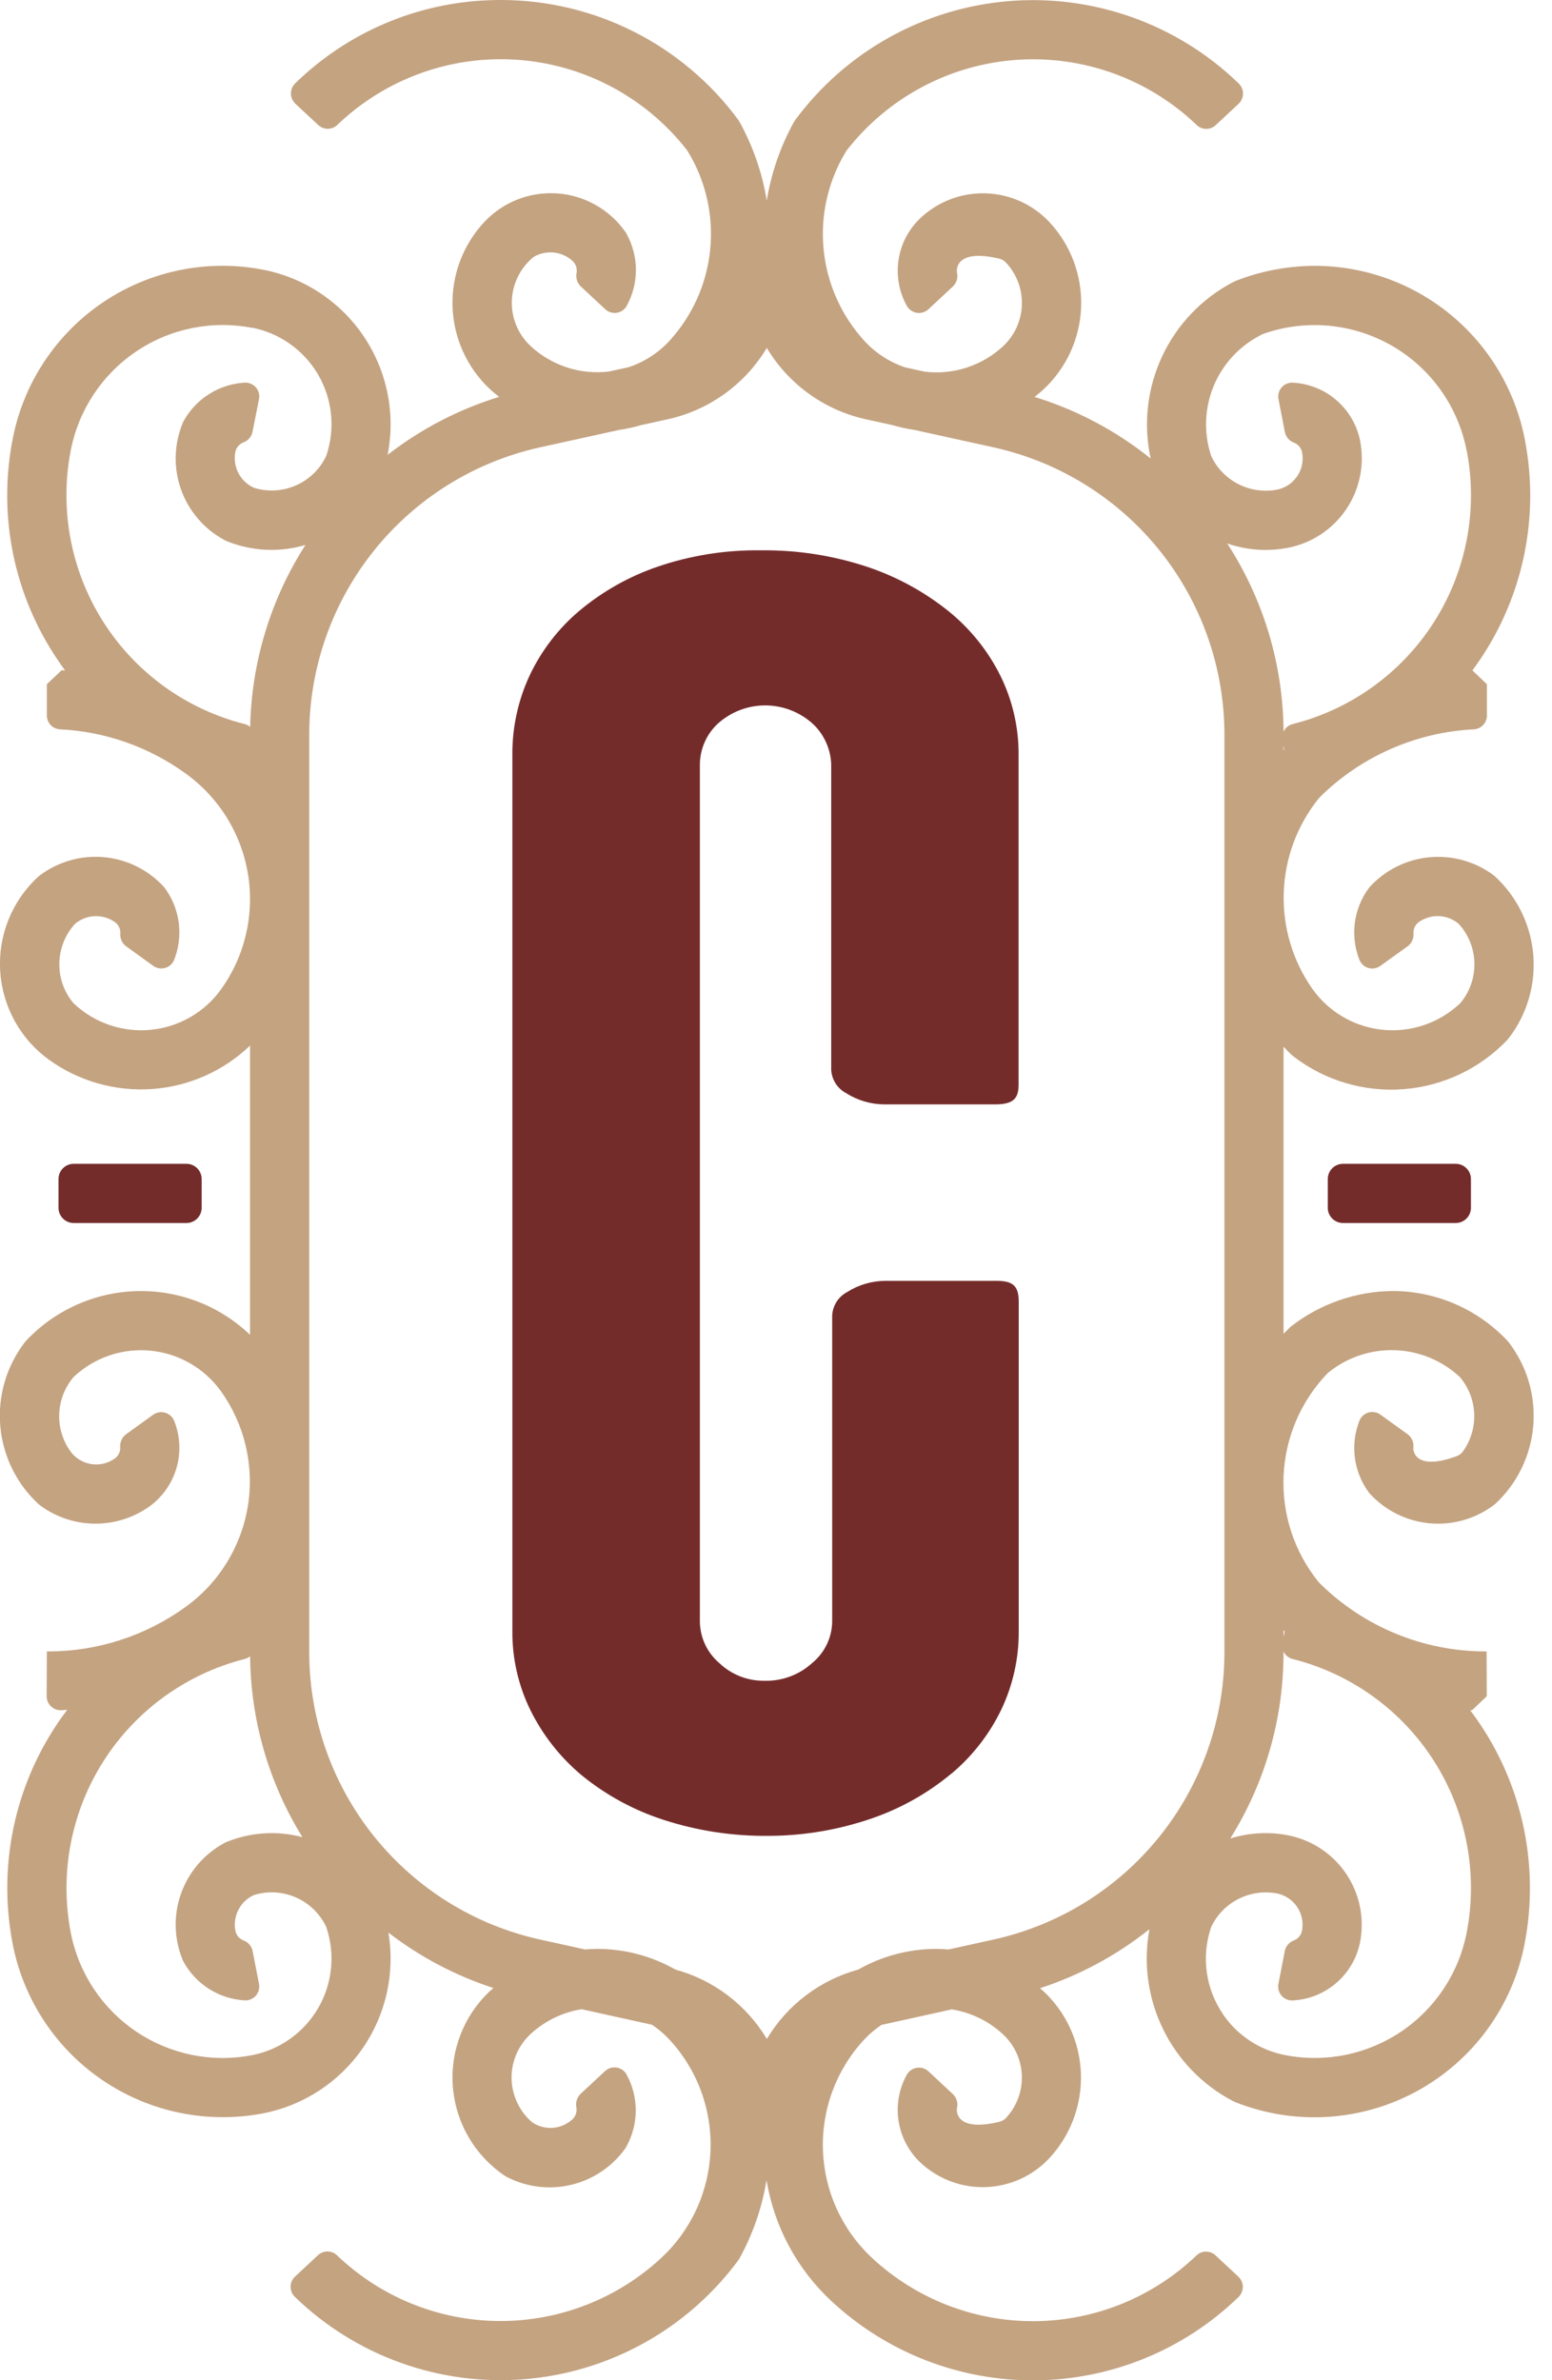 <svg width="60" height="92" viewBox="0 0 60 92" fill="none" xmlns="http://www.w3.org/2000/svg"><g id="icon 1" clip-path="url(#clip0_326_16)"><g id="Group 161"><path id="scale" style=" transform-origin: center; transform-box: fill-box; animation: niceAnimate 2s linear infinite;" d="M36.797 68.54C35.892 69.297 34.857 69.884 33.742 70.272C32.456 70.721 31.104 70.953 29.742 70.96C28.338 70.978 26.941 70.764 25.607 70.326C24.468 69.952 23.409 69.371 22.481 68.613C21.657 67.923 20.985 67.069 20.508 66.106C20.044 65.162 19.804 64.123 19.808 63.071V29.163C19.802 28.111 20.029 27.07 20.472 26.116C20.924 25.155 21.578 24.302 22.389 23.616C23.285 22.863 24.313 22.283 25.421 21.904C26.702 21.467 28.049 21.253 29.402 21.271C30.802 21.253 32.195 21.468 33.524 21.908C34.666 22.289 35.732 22.87 36.671 23.624C37.512 24.303 38.197 25.156 38.678 26.124C39.143 27.069 39.383 28.109 39.378 29.162V41.917C39.378 42.405 39.233 42.687 38.478 42.687H34.206C33.677 42.687 33.159 42.537 32.712 42.253C32.53 42.157 32.379 42.012 32.277 41.833C32.175 41.655 32.125 41.451 32.134 41.246V29.533C32.111 28.969 31.878 28.434 31.482 28.033C30.983 27.551 30.319 27.277 29.625 27.266C28.932 27.255 28.26 27.509 27.746 27.975C27.532 28.175 27.361 28.416 27.243 28.684C27.125 28.952 27.061 29.24 27.057 29.533V62.7C27.064 62.999 27.133 63.293 27.26 63.563C27.387 63.834 27.57 64.075 27.796 64.27C28.268 64.725 28.901 64.975 29.556 64.965C30.237 64.983 30.898 64.736 31.401 64.277C31.635 64.085 31.825 63.845 31.958 63.573C32.091 63.301 32.164 63.004 32.172 62.701V50.948C32.163 50.743 32.212 50.539 32.315 50.361C32.417 50.182 32.568 50.037 32.75 49.941C33.196 49.657 33.714 49.507 34.243 49.507H38.521C39.167 49.507 39.384 49.707 39.384 50.316V63.07C39.388 64.104 39.16 65.125 38.719 66.06C38.263 67.013 37.609 67.858 36.802 68.54" fill="#742C2B"/><path id="Path 46" d="M54.42 36.574L53.369 37.331C53.305 37.379 53.23 37.411 53.152 37.426C53.073 37.441 52.992 37.438 52.914 37.418C52.837 37.398 52.765 37.36 52.704 37.308C52.643 37.256 52.594 37.191 52.562 37.118C52.38 36.665 52.316 36.174 52.375 35.689C52.434 35.205 52.616 34.743 52.902 34.348C52.922 34.319 52.944 34.292 52.968 34.266C53.567 33.621 54.382 33.218 55.259 33.135C56.135 33.052 57.011 33.294 57.721 33.815C57.75 33.836 57.778 33.858 57.804 33.881C58.652 34.668 59.176 35.742 59.275 36.894C59.374 38.047 59.04 39.194 58.339 40.114C58.322 40.137 58.294 40.171 58.276 40.191C57.22 41.301 55.791 41.98 54.264 42.099C52.737 42.218 51.221 41.767 50.006 40.834C49.98 40.815 49.956 40.794 49.932 40.772C49.825 40.672 49.722 40.565 49.622 40.458V51.558C49.699 51.476 49.777 51.396 49.857 51.316C49.879 51.295 49.902 51.275 49.926 51.257C51.049 50.389 52.426 49.912 53.846 49.9C54.675 49.902 55.496 50.073 56.257 50.403C57.018 50.733 57.703 51.214 58.272 51.818C58.296 51.842 58.317 51.868 58.337 51.896C59.037 52.813 59.372 53.958 59.276 55.108C59.18 56.257 58.661 57.331 57.818 58.119C57.797 58.138 57.76 58.168 57.737 58.184C57.027 58.713 56.145 58.961 55.263 58.878C54.381 58.795 53.561 58.389 52.961 57.737C52.937 57.711 52.915 57.684 52.895 57.655C52.612 57.26 52.433 56.8 52.375 56.317C52.317 55.834 52.382 55.345 52.563 54.894C52.596 54.821 52.644 54.756 52.705 54.704C52.766 54.652 52.838 54.614 52.915 54.594C52.993 54.574 53.074 54.571 53.153 54.586C53.231 54.601 53.306 54.633 53.37 54.681L54.421 55.438C54.496 55.494 54.556 55.569 54.594 55.655C54.633 55.74 54.65 55.834 54.642 55.928C54.638 55.965 54.638 56.004 54.642 56.041C54.672 56.227 54.881 56.81 56.312 56.285C56.407 56.251 56.489 56.19 56.551 56.11C56.847 55.701 57.002 55.207 56.994 54.703C56.986 54.198 56.815 53.709 56.506 53.31C56.481 53.274 56.453 53.241 56.422 53.21C55.743 52.585 54.864 52.223 53.942 52.188C53.021 52.154 52.117 52.449 51.393 53.021C51.361 53.044 51.332 53.07 51.305 53.098C50.286 54.165 49.689 55.565 49.623 57.039C49.557 58.513 50.028 59.961 50.948 61.114C50.97 61.142 50.993 61.169 51.018 61.194C52.725 62.883 55.029 63.831 57.431 63.831H57.471L57.478 65.564L56.908 66.106H56.838C57.804 67.381 58.49 68.845 58.852 70.403C59.214 71.961 59.243 73.578 58.938 75.148C58.705 76.343 58.21 77.471 57.491 78.453C56.771 79.435 55.844 80.246 54.775 80.829C53.706 81.411 52.522 81.751 51.307 81.823C50.092 81.896 48.876 81.699 47.745 81.248C47.72 81.238 47.681 81.219 47.657 81.206C46.482 80.588 45.536 79.611 44.957 78.416C44.377 77.222 44.195 75.874 44.436 74.569C43.174 75.576 41.74 76.349 40.205 76.849C40.249 76.888 40.295 76.921 40.338 76.962C41.224 77.789 41.745 78.933 41.788 80.144C41.83 81.355 41.391 82.533 40.566 83.42C39.929 84.102 39.048 84.503 38.115 84.536C37.183 84.569 36.276 84.231 35.592 83.596C35.135 83.169 34.835 82.601 34.739 81.983C34.642 81.365 34.755 80.733 35.06 80.187C35.101 80.117 35.157 80.056 35.224 80.011C35.291 79.965 35.368 79.935 35.449 79.923C35.529 79.912 35.611 79.918 35.689 79.942C35.767 79.967 35.838 80.008 35.897 80.064L36.842 80.945C36.91 81.01 36.96 81.091 36.987 81.181C37.015 81.271 37.019 81.366 37 81.458C36.993 81.495 36.991 81.533 36.992 81.571C36.998 81.761 37.133 82.371 38.627 82.014C38.726 81.991 38.816 81.94 38.887 81.867C39.093 81.648 39.253 81.391 39.359 81.109C39.465 80.828 39.514 80.529 39.504 80.229C39.494 79.929 39.425 79.633 39.301 79.36C39.176 79.086 38.999 78.84 38.78 78.635C38.23 78.122 37.539 77.785 36.796 77.667L34.078 78.267C33.836 78.428 33.614 78.616 33.415 78.828C32.88 79.402 32.463 80.076 32.189 80.812C31.914 81.547 31.787 82.33 31.815 83.114C31.843 83.899 32.025 84.67 32.351 85.384C32.677 86.098 33.141 86.741 33.715 87.276C35.423 88.863 37.674 89.737 40.006 89.718C42.338 89.7 44.574 88.79 46.257 87.176C46.356 87.082 46.488 87.029 46.625 87.029C46.762 87.029 46.894 87.082 46.993 87.176L47.878 88.001C47.931 88.052 47.974 88.113 48.003 88.18C48.032 88.248 48.047 88.321 48.047 88.394C48.047 88.468 48.032 88.541 48.003 88.609C47.974 88.676 47.931 88.737 47.878 88.788C45.776 90.824 42.973 91.975 40.047 92.005C37.121 92.036 34.295 90.942 32.151 88.95C30.815 87.712 29.93 86.065 29.634 84.268C29.461 85.327 29.108 86.348 28.59 87.288C28.575 87.316 28.559 87.342 28.54 87.367C27.572 88.676 26.334 89.763 24.912 90.555C23.489 91.347 21.913 91.826 20.29 91.96C18.668 92.094 17.035 91.88 15.502 91.331C13.968 90.783 12.57 89.913 11.4 88.78C11.347 88.729 11.305 88.668 11.277 88.6C11.249 88.532 11.234 88.46 11.235 88.386C11.235 88.313 11.251 88.24 11.28 88.173C11.31 88.106 11.352 88.045 11.406 87.995L12.291 87.17C12.39 87.076 12.522 87.023 12.659 87.023C12.796 87.023 12.928 87.076 13.027 87.17C14.71 88.784 16.946 89.694 19.278 89.712C21.609 89.731 23.86 88.857 25.568 87.27C26.143 86.735 26.606 86.092 26.932 85.378C27.258 84.664 27.44 83.893 27.468 83.108C27.496 82.324 27.369 81.541 27.095 80.806C26.82 80.07 26.403 79.396 25.868 78.822C25.67 78.61 25.448 78.422 25.206 78.261L22.487 77.661C21.744 77.779 21.053 78.116 20.503 78.629C20.273 78.844 20.089 79.105 19.964 79.394C19.84 79.683 19.776 79.996 19.777 80.311C19.779 80.626 19.846 80.937 19.974 81.225C20.101 81.514 20.287 81.772 20.52 81.985C20.554 82.016 20.591 82.043 20.63 82.066C20.862 82.207 21.134 82.269 21.405 82.242C21.676 82.215 21.93 82.1 22.13 81.916C22.19 81.859 22.236 81.789 22.262 81.711C22.289 81.633 22.297 81.55 22.284 81.468C22.264 81.374 22.268 81.276 22.294 81.184C22.321 81.092 22.371 81.008 22.438 80.939L23.387 80.056C23.445 80.001 23.515 79.959 23.591 79.934C23.667 79.91 23.748 79.903 23.827 79.913C23.907 79.924 23.983 79.952 24.049 79.996C24.116 80.04 24.173 80.098 24.214 80.167C24.453 80.596 24.578 81.079 24.578 81.57C24.578 82.061 24.453 82.544 24.214 82.973C24.198 83.005 24.179 83.035 24.158 83.063C23.654 83.756 22.919 84.247 22.086 84.447C21.253 84.647 20.376 84.543 19.612 84.154C19.577 84.137 19.544 84.118 19.512 84.096C18.941 83.711 18.465 83.203 18.117 82.608C17.77 82.013 17.562 81.348 17.508 80.662C17.453 79.976 17.554 79.286 17.803 78.644C18.052 78.002 18.443 77.425 18.946 76.955C18.989 76.915 19.035 76.881 19.079 76.842C17.612 76.366 16.238 75.641 15.016 74.7C15.279 76.265 14.92 77.871 14.017 79.175C13.113 80.479 11.736 81.38 10.179 81.684C8.027 82.099 5.799 81.643 3.983 80.417C2.167 79.191 0.911 77.295 0.491 75.144C0.185 73.571 0.215 71.951 0.578 70.39C0.942 68.829 1.631 67.362 2.6 66.086C2.526 66.092 2.452 66.101 2.378 66.104C2.304 66.108 2.23 66.098 2.161 66.072C2.092 66.047 2.028 66.008 1.974 65.957C1.921 65.907 1.878 65.846 1.848 65.778C1.819 65.71 1.804 65.637 1.804 65.563L1.811 63.831H1.852C3.766 63.834 5.631 63.23 7.18 62.107C8.464 61.179 9.328 59.779 9.582 58.215C9.835 56.651 9.458 55.05 8.533 53.763C8.218 53.327 7.813 52.962 7.346 52.694C6.879 52.425 6.361 52.259 5.825 52.207C5.289 52.154 4.748 52.216 4.237 52.388C3.727 52.56 3.259 52.839 2.865 53.206C2.833 53.236 2.805 53.27 2.78 53.306C2.472 53.702 2.299 54.187 2.288 54.689C2.277 55.191 2.428 55.684 2.719 56.093C2.91 56.358 3.199 56.536 3.521 56.589C3.844 56.641 4.174 56.563 4.439 56.373C4.511 56.322 4.568 56.252 4.604 56.172C4.641 56.092 4.655 56.003 4.646 55.915C4.642 55.818 4.663 55.721 4.707 55.635C4.75 55.548 4.816 55.475 4.897 55.421L5.916 54.686C5.982 54.638 6.058 54.605 6.138 54.591C6.218 54.576 6.3 54.58 6.378 54.602C6.457 54.624 6.529 54.663 6.59 54.717C6.651 54.771 6.7 54.838 6.731 54.913C6.965 55.493 6.998 56.134 6.825 56.735C6.652 57.336 6.283 57.861 5.777 58.228C5.161 58.665 4.424 58.898 3.668 58.893C2.913 58.888 2.179 58.645 1.569 58.2C1.54 58.18 1.513 58.158 1.487 58.135C0.638 57.349 0.111 56.275 0.011 55.122C-0.089 53.969 0.244 52.821 0.945 51.9C0.961 51.878 0.99 51.843 1.008 51.823C1.56 51.236 2.222 50.765 2.957 50.436C3.691 50.106 4.484 49.926 5.289 49.904C6.094 49.883 6.895 50.021 7.646 50.31C8.397 50.6 9.084 51.036 9.666 51.592V40.415C8.639 41.399 7.3 41.993 5.881 42.093C4.462 42.193 3.052 41.794 1.897 40.964C1.348 40.568 0.893 40.055 0.567 39.462C0.24 38.869 0.049 38.211 0.007 37.535C-0.035 36.859 0.074 36.183 0.325 35.554C0.577 34.926 0.965 34.361 1.461 33.9C1.486 33.877 1.513 33.855 1.541 33.835C2.25 33.303 3.131 33.052 4.013 33.131C4.896 33.21 5.718 33.614 6.321 34.264C6.345 34.29 6.367 34.318 6.387 34.347C6.673 34.742 6.854 35.204 6.913 35.688C6.972 36.172 6.908 36.663 6.726 37.116C6.693 37.189 6.645 37.254 6.584 37.306C6.523 37.358 6.451 37.396 6.374 37.416C6.296 37.437 6.215 37.439 6.136 37.424C6.058 37.409 5.983 37.377 5.919 37.329L4.9 36.594C4.819 36.54 4.754 36.466 4.71 36.38C4.666 36.293 4.646 36.197 4.65 36.1C4.659 36.012 4.645 35.924 4.608 35.844C4.572 35.764 4.516 35.694 4.444 35.643C4.225 35.487 3.962 35.406 3.693 35.41C3.424 35.415 3.164 35.506 2.95 35.669C2.913 35.697 2.879 35.728 2.85 35.764C2.502 36.173 2.305 36.689 2.294 37.226C2.282 37.764 2.457 38.288 2.788 38.711C2.813 38.745 2.842 38.777 2.873 38.806C3.267 39.172 3.735 39.451 4.245 39.623C4.756 39.795 5.296 39.857 5.832 39.804C6.368 39.751 6.887 39.585 7.353 39.317C7.82 39.049 8.225 38.684 8.54 38.248C9.466 36.96 9.843 35.358 9.588 33.793C9.333 32.227 8.467 30.827 7.18 29.9C5.76 28.87 4.07 28.275 2.318 28.19C2.181 28.182 2.053 28.123 1.959 28.024C1.864 27.924 1.812 27.793 1.811 27.656V26.447L2.384 25.905C2.43 25.905 2.474 25.913 2.519 25.916C2.419 25.788 2.331 25.657 2.241 25.523C1.398 24.283 0.809 22.888 0.508 21.419C0.208 19.95 0.202 18.436 0.491 16.965C0.697 15.899 1.111 14.884 1.71 13.979C2.309 13.073 3.08 12.294 3.98 11.687C4.88 11.08 5.891 10.656 6.954 10.439C8.018 10.223 9.114 10.218 10.18 10.426C10.966 10.58 11.713 10.887 12.38 11.33C13.047 11.773 13.62 12.342 14.066 13.007C14.512 13.672 14.823 14.418 14.981 15.203C15.139 15.987 15.14 16.796 14.985 17.581C16.274 16.579 17.734 15.82 19.295 15.34C19.177 15.24 19.058 15.151 18.945 15.045C18.059 14.218 17.538 13.074 17.495 11.863C17.453 10.652 17.892 9.474 18.717 8.587C19.074 8.205 19.511 7.907 19.997 7.714C20.483 7.522 21.006 7.44 21.527 7.475C22.049 7.509 22.556 7.659 23.012 7.914C23.469 8.169 23.863 8.522 24.166 8.948C24.187 8.976 24.205 9.006 24.221 9.037C24.459 9.465 24.584 9.947 24.584 10.437C24.584 10.927 24.459 11.409 24.221 11.837C24.18 11.906 24.123 11.964 24.056 12.008C23.989 12.052 23.913 12.08 23.834 12.091C23.755 12.101 23.674 12.094 23.598 12.069C23.522 12.045 23.452 12.003 23.394 11.948L22.445 11.065C22.378 10.996 22.328 10.912 22.301 10.82C22.275 10.728 22.271 10.63 22.291 10.536C22.304 10.454 22.296 10.371 22.27 10.293C22.243 10.215 22.197 10.145 22.137 10.088C21.95 9.917 21.717 9.805 21.466 9.768C21.216 9.731 20.96 9.769 20.731 9.878C20.676 9.901 20.626 9.933 20.581 9.972C20.338 10.181 20.141 10.439 20.005 10.729C19.868 11.02 19.793 11.335 19.787 11.656C19.78 11.977 19.841 12.295 19.965 12.591C20.09 12.887 20.275 13.153 20.509 13.372C20.912 13.748 21.392 14.03 21.916 14.201C22.44 14.372 22.995 14.426 23.542 14.36L24.299 14.194C24.901 13.995 25.443 13.647 25.874 13.182C26.77 12.205 27.326 10.963 27.456 9.644C27.587 8.324 27.286 6.998 26.598 5.864C26.58 5.833 26.56 5.804 26.538 5.776C25.75 4.774 24.761 3.948 23.635 3.351C22.508 2.754 21.269 2.4 19.997 2.311C18.726 2.222 17.45 2.4 16.251 2.834C15.052 3.268 13.958 3.948 13.038 4.831C12.938 4.925 12.807 4.978 12.669 4.978C12.532 4.978 12.4 4.925 12.301 4.831L11.416 4.006C11.363 3.955 11.32 3.894 11.291 3.826C11.262 3.759 11.247 3.686 11.247 3.612C11.247 3.538 11.262 3.465 11.291 3.398C11.32 3.33 11.363 3.269 11.416 3.218C13.438 1.246 16.123 0.101 18.946 0.007C19.085 6.53788e-07 19.223 6.53725e-07 19.36 6.53725e-07C21.145 -0.001 22.906 0.418 24.5 1.222C26.094 2.025 27.477 3.192 28.538 4.628C28.556 4.654 28.573 4.68 28.589 4.708C29.112 5.655 29.469 6.685 29.643 7.753C29.815 6.693 30.168 5.67 30.685 4.729C30.7 4.702 30.717 4.675 30.735 4.65C31.703 3.338 32.939 2.249 34.362 1.455C35.785 0.66 37.362 0.179 38.986 0.044C40.61 -0.091 42.245 0.123 43.779 0.671C45.314 1.219 46.714 2.089 47.885 3.223C47.938 3.274 47.981 3.335 48.01 3.403C48.039 3.47 48.054 3.543 48.054 3.617C48.054 3.691 48.039 3.764 48.01 3.831C47.981 3.899 47.938 3.96 47.885 4.011L47 4.836C46.901 4.93 46.77 4.982 46.633 4.982C46.497 4.982 46.366 4.93 46.267 4.836C45.346 3.952 44.25 3.271 43.05 2.837C41.85 2.403 40.572 2.225 39.299 2.314C38.026 2.404 36.785 2.76 35.658 3.358C34.531 3.956 33.541 4.784 32.753 5.788C32.731 5.816 32.712 5.845 32.694 5.875C32.01 7.008 31.71 8.333 31.842 9.65C31.973 10.968 32.528 12.207 33.423 13.183C33.853 13.649 34.393 13.998 34.994 14.2L35.75 14.366C36.297 14.432 36.852 14.378 37.376 14.207C37.9 14.036 38.38 13.754 38.783 13.378C39.003 13.172 39.18 12.925 39.304 12.651C39.428 12.377 39.496 12.081 39.505 11.78C39.515 11.479 39.465 11.18 39.358 10.899C39.251 10.617 39.09 10.36 38.883 10.141C38.812 10.068 38.721 10.018 38.622 9.995C37.134 9.648 36.999 10.254 36.992 10.443C36.991 10.481 36.993 10.519 37 10.556C37.019 10.648 37.015 10.743 36.987 10.833C36.96 10.923 36.91 11.004 36.842 11.069L35.897 11.95C35.838 12.006 35.767 12.047 35.689 12.072C35.611 12.096 35.529 12.102 35.449 12.091C35.368 12.079 35.291 12.049 35.224 12.003C35.157 11.958 35.101 11.897 35.06 11.827C34.755 11.28 34.642 10.646 34.74 10.027C34.838 9.408 35.141 8.84 35.6 8.413C36.284 7.778 37.191 7.44 38.123 7.473C39.056 7.506 39.937 7.907 40.574 8.589C41.399 9.476 41.838 10.654 41.796 11.865C41.753 13.076 41.231 14.22 40.346 15.047C40.233 15.153 40.115 15.247 39.996 15.342C41.629 15.844 43.152 16.652 44.483 17.722C44.196 16.394 44.351 15.009 44.926 13.778C45.5 12.547 46.462 11.539 47.665 10.907C47.693 10.891 47.722 10.877 47.752 10.865C48.733 10.477 49.779 10.277 50.834 10.275C52.752 10.278 54.609 10.947 56.088 12.168C57.567 13.388 58.577 15.084 58.945 16.966C59.234 18.437 59.229 19.951 58.93 21.419C58.63 22.888 58.042 24.283 57.2 25.523C57.11 25.656 57.017 25.785 56.923 25.913L57.484 26.447V27.656C57.484 27.792 57.433 27.923 57.34 28.022C57.247 28.121 57.12 28.181 56.984 28.19C54.748 28.3 52.631 29.23 51.036 30.8C51.01 30.825 50.986 30.853 50.964 30.882C50.135 31.921 49.666 33.201 49.628 34.53C49.59 35.859 49.985 37.164 50.754 38.248C51.07 38.685 51.475 39.05 51.943 39.318C52.41 39.587 52.93 39.752 53.467 39.804C54.003 39.856 54.545 39.794 55.056 39.62C55.566 39.447 56.034 39.167 56.428 38.799C56.458 38.77 56.486 38.738 56.512 38.704C56.84 38.281 57.013 37.757 57 37.222C56.988 36.686 56.791 36.172 56.444 35.764C56.415 35.728 56.381 35.696 56.344 35.669C56.131 35.505 55.87 35.414 55.602 35.409C55.333 35.404 55.069 35.486 54.85 35.642C54.797 35.681 54.752 35.73 54.717 35.786C54.683 35.842 54.66 35.905 54.65 35.97C54.644 36.007 54.642 36.045 54.644 36.083C54.652 36.177 54.636 36.271 54.597 36.356C54.559 36.442 54.499 36.517 54.424 36.573M49.624 63.017V63.278L49.667 63.056C49.652 63.043 49.638 63.031 49.624 63.017ZM47.266 77.835C47.544 78.249 47.901 78.603 48.317 78.877C48.733 79.152 49.199 79.341 49.688 79.435C51.245 79.737 52.857 79.409 54.172 78.523C55.487 77.636 56.396 76.264 56.7 74.708C57.144 72.418 56.694 70.044 55.443 68.075C54.191 66.107 52.233 64.692 49.97 64.123C49.894 64.104 49.823 64.067 49.762 64.017C49.702 63.967 49.653 63.904 49.62 63.832V63.913C49.617 66.442 48.904 68.919 47.562 71.063C48.285 70.836 49.053 70.793 49.796 70.938C50.712 71.117 51.52 71.652 52.042 72.425C52.564 73.199 52.758 74.148 52.581 75.064C52.46 75.68 52.136 76.237 51.66 76.647C51.185 77.056 50.586 77.294 49.959 77.322C49.879 77.323 49.799 77.307 49.726 77.273C49.653 77.24 49.589 77.191 49.537 77.129C49.486 77.067 49.449 76.995 49.429 76.917C49.41 76.839 49.408 76.758 49.424 76.679L49.664 75.438C49.679 75.343 49.718 75.253 49.778 75.178C49.838 75.103 49.916 75.044 50.005 75.007C50.089 74.979 50.163 74.928 50.221 74.862C50.279 74.795 50.318 74.715 50.335 74.628C50.397 74.307 50.329 73.975 50.146 73.704C49.963 73.434 49.681 73.247 49.36 73.184C48.867 73.093 48.358 73.163 47.908 73.383C47.457 73.604 47.09 73.964 46.86 74.409C46.839 74.447 46.822 74.487 46.809 74.528C46.628 75.078 46.575 75.662 46.655 76.236C46.735 76.809 46.945 77.357 47.27 77.836M2.737 74.708C3.04 76.264 3.949 77.635 5.262 78.522C6.576 79.408 8.188 79.738 9.744 79.437C10.273 79.334 10.775 79.118 11.214 78.806C11.654 78.494 12.023 78.092 12.295 77.626C12.567 77.161 12.738 76.642 12.794 76.106C12.851 75.57 12.792 75.027 12.623 74.515C12.61 74.474 12.592 74.434 12.57 74.396C12.322 73.921 11.919 73.546 11.427 73.334C10.935 73.122 10.385 73.085 9.87 73.231C9.824 73.244 9.78 73.262 9.739 73.285C9.504 73.412 9.315 73.611 9.2 73.852C9.085 74.094 9.05 74.365 9.1 74.628C9.113 74.693 9.138 74.755 9.174 74.81C9.211 74.865 9.258 74.912 9.313 74.949C9.344 74.97 9.378 74.987 9.413 75C9.501 75.033 9.58 75.087 9.641 75.158C9.703 75.229 9.745 75.314 9.765 75.406L10.012 76.678C10.028 76.756 10.026 76.837 10.007 76.915C9.987 76.993 9.951 77.065 9.9 77.126C9.849 77.188 9.785 77.237 9.712 77.271C9.639 77.304 9.56 77.321 9.48 77.32C8.993 77.296 8.52 77.148 8.106 76.891C7.691 76.635 7.349 76.277 7.11 75.852C7.092 75.822 7.076 75.791 7.063 75.758C6.725 74.94 6.702 74.025 6.998 73.191C7.295 72.357 7.89 71.662 8.668 71.24C8.698 71.223 8.729 71.208 8.761 71.195C9.692 70.816 10.721 70.751 11.692 71.01C10.391 68.908 9.691 66.489 9.669 64.017C9.609 64.067 9.539 64.103 9.463 64.123C7.203 64.696 5.247 66.111 3.997 68.079C2.746 70.047 2.295 72.418 2.737 74.708M9.744 12.672C8.188 12.371 6.576 12.7 5.263 13.587C3.949 14.473 3.041 15.845 2.737 17.4C2.292 19.69 2.74 22.064 3.991 24.033C5.242 26.002 7.2 27.417 9.462 27.987C9.539 28.007 9.611 28.044 9.672 28.096C9.722 25.6 10.461 23.166 11.808 21.064C10.803 21.363 9.727 21.309 8.757 20.913C8.725 20.9 8.695 20.884 8.665 20.867C7.887 20.445 7.292 19.749 6.997 18.915C6.701 18.08 6.726 17.166 7.065 16.348C7.078 16.316 7.093 16.284 7.111 16.254C7.35 15.83 7.693 15.473 8.107 15.217C8.521 14.96 8.994 14.813 9.48 14.789C9.56 14.788 9.639 14.805 9.712 14.838C9.785 14.872 9.849 14.921 9.9 14.983C9.951 15.044 9.987 15.116 10.007 15.194C10.026 15.272 10.028 15.353 10.012 15.431L9.761 16.7C9.741 16.791 9.698 16.875 9.637 16.945C9.576 17.015 9.497 17.068 9.41 17.1C9.375 17.114 9.342 17.132 9.31 17.153C9.255 17.19 9.208 17.237 9.171 17.293C9.135 17.348 9.109 17.41 9.097 17.475C9.048 17.738 9.084 18.01 9.2 18.252C9.316 18.493 9.506 18.691 9.742 18.817C9.783 18.84 9.827 18.858 9.872 18.871C10.388 19.016 10.938 18.98 11.429 18.767C11.921 18.555 12.325 18.179 12.572 17.704C12.593 17.666 12.611 17.627 12.624 17.586C12.793 17.074 12.851 16.532 12.795 15.995C12.738 15.459 12.568 14.941 12.296 14.476C12.023 14.01 11.655 13.608 11.215 13.296C10.775 12.983 10.274 12.768 9.745 12.665M38.452 17.3L35.34 16.615C35.053 16.573 34.77 16.511 34.492 16.429L33.549 16.222C32.742 16.055 31.978 15.722 31.305 15.244C30.633 14.767 30.067 14.155 29.644 13.447C29.221 14.155 28.655 14.767 27.983 15.244C27.31 15.722 26.547 16.055 25.739 16.222L24.797 16.429C24.519 16.511 24.235 16.573 23.948 16.615L20.836 17.3C18.325 17.865 16.079 19.265 14.466 21.272C12.853 23.278 11.968 25.772 11.955 28.346V63.912C11.968 66.486 12.853 68.98 14.466 70.986C16.079 72.993 18.325 74.393 20.836 74.958L22.621 75.351C22.778 75.339 22.935 75.329 23.091 75.329C24.151 75.329 25.192 75.604 26.113 76.129C27.593 76.533 28.858 77.494 29.646 78.81C30.434 77.494 31.7 76.534 33.179 76.129C34.1 75.604 35.141 75.329 36.201 75.329C36.357 75.329 36.514 75.339 36.67 75.351L38.455 74.958C40.967 74.393 43.212 72.993 44.825 70.987C46.438 68.98 47.324 66.486 47.336 63.912V28.344C47.323 25.77 46.437 23.276 44.824 21.27C43.21 19.264 40.964 17.864 38.452 17.3ZM56.696 17.4C56.531 16.558 56.187 15.762 55.688 15.064C55.188 14.367 54.545 13.785 53.801 13.358C53.056 12.932 52.229 12.67 51.375 12.591C50.521 12.512 49.66 12.617 48.85 12.9C48.816 12.914 48.782 12.929 48.75 12.947C47.928 13.363 47.28 14.059 46.925 14.91C46.57 15.761 46.53 16.71 46.812 17.588C46.825 17.629 46.842 17.669 46.863 17.706C47.094 18.151 47.461 18.51 47.911 18.73C48.361 18.95 48.87 19.019 49.363 18.928C49.684 18.865 49.966 18.678 50.149 18.407C50.332 18.137 50.4 17.805 50.338 17.484C50.322 17.398 50.282 17.317 50.225 17.25C50.167 17.184 50.093 17.134 50.01 17.105C49.92 17.069 49.842 17.009 49.782 16.934C49.721 16.858 49.682 16.768 49.667 16.672L49.427 15.433C49.411 15.354 49.413 15.273 49.432 15.195C49.452 15.117 49.489 15.045 49.54 14.983C49.592 14.921 49.656 14.872 49.729 14.838C49.802 14.805 49.882 14.789 49.962 14.79C50.589 14.818 51.188 15.056 51.663 15.466C52.139 15.875 52.463 16.432 52.584 17.048C52.76 17.964 52.566 18.912 52.044 19.685C51.522 20.458 50.715 20.993 49.8 21.172C49.014 21.326 48.202 21.269 47.445 21.007C48.85 23.174 49.606 25.698 49.622 28.281C49.655 28.209 49.703 28.145 49.764 28.094C49.825 28.043 49.896 28.007 49.973 27.987C52.236 27.417 54.194 26.002 55.445 24.033C56.696 22.064 57.145 19.69 56.7 17.4M49.647 28.969L49.62 28.831V28.992L49.647 28.968" fill="#C4A381"/><path id="Rectangle 26" d="M56.278 44.984H51.92C51.595 44.984 51.332 45.247 51.332 45.572V46.684C51.332 47.009 51.595 47.272 51.92 47.272H56.278C56.603 47.272 56.866 47.009 56.866 46.684V45.572C56.866 45.247 56.603 44.984 56.278 44.984Z" fill="#742C2B"/><path id="Rectangle 27" d="M7.208 44.984H2.85C2.525 44.984 2.262 45.247 2.262 45.572V46.684C2.262 47.009 2.525 47.272 2.85 47.272H7.208C7.533 47.272 7.796 47.009 7.796 46.684V45.572C7.796 45.247 7.533 44.984 7.208 44.984Z" fill="#742C2B"/></g></g><defs><clipPath id="clip0_326_16"><rect width="59.289" height="92" fill="white"/></clipPath></defs><style> @keyframes niceAnimate { 0% { transform: scale(1); } 50%{ transform: scale(.8); } 100% { transform: scale(1); } }</style></svg>